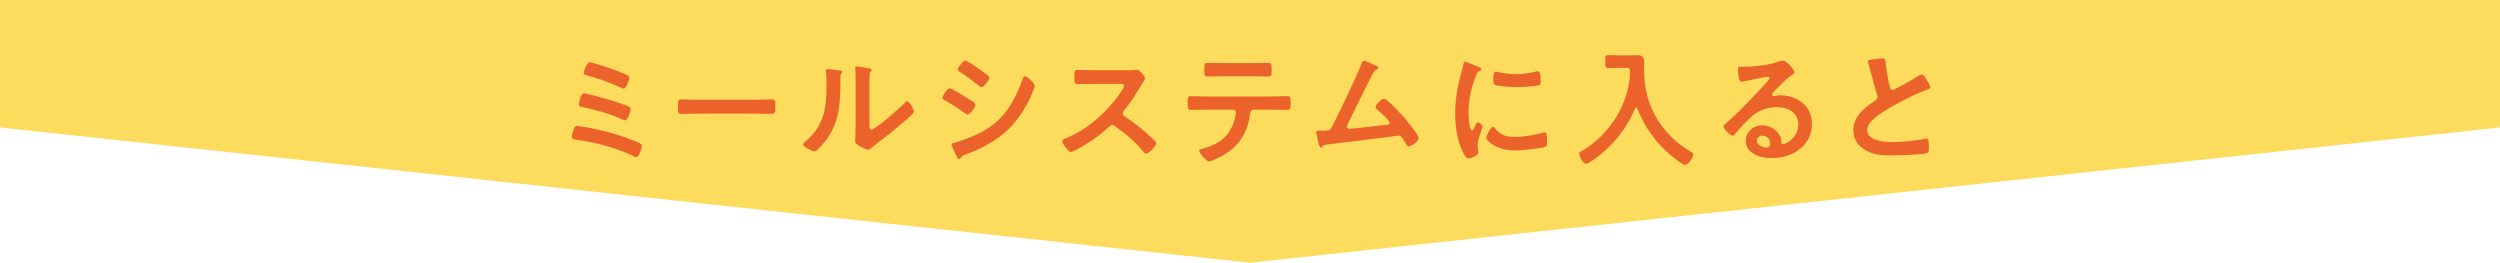 <?xml version="1.0" encoding="utf-8"?>
<!-- Generator: Adobe Illustrator 24.3.0, SVG Export Plug-In . SVG Version: 6.00 Build 0)  -->
<svg version="1.1" id="レイヤー_1" xmlns="http://www.w3.org/2000/svg" xmlns:xlink="http://www.w3.org/1999/xlink" x="0px"
	 y="0px" width="510px" height="53.6px" viewBox="0 0 510 53.6" style="enable-background:new 0 0 510 53.6;" xml:space="preserve">
<style type="text/css">
	.st0{fill:#FDDB5D;}
	.st1{fill:#EB632B;}
</style>
<g>
	<g>
		<g>
			<g>
				<polygon class="st0" points="0,0 0,26 255,53.6 510,26 510,0 				"/>
			</g>
		</g>
	</g>
	<g>
		<path class="st1" d="M120.36,26.11c2.47,0.49,5.2,1.17,7.57,2.05c0.57,0.21,2.21,0.86,2.7,1.14c0.18,0.1,0.29,0.21,0.29,0.44
			c0,0.49-0.52,2.31-1.14,2.31c-0.16,0-0.42-0.13-0.57-0.21c-3.46-1.69-7.77-2.83-11.6-3.33c-0.55-0.08-0.94-0.1-0.94-0.62
			c0-0.39,0.26-1.17,0.39-1.56s0.34-0.65,0.75-0.65C118.07,25.7,119.99,26.03,120.36,26.11z M125.3,20.68
			c0.75,0.23,2.34,0.75,3.02,1.07c0.18,0.1,0.31,0.23,0.31,0.47c0,0.49-0.55,2.31-1.14,2.31c-0.16,0-0.39-0.1-0.55-0.18
			c-2.57-1.17-5.33-1.92-8.09-2.5c-0.42-0.08-0.75-0.13-0.75-0.57c0-0.23,0.29-2.24,1.04-2.24
			C119.73,19.04,124.44,20.39,125.3,20.68z M120.31,12.72c0.68,0,4.52,1.35,5.38,1.66c2.05,0.78,2.7,1.04,2.7,1.46
			c0,0.44-0.65,2.24-1.17,2.24c-0.23,0-0.68-0.23-0.91-0.34c-2.16-1.01-4.39-1.77-6.68-2.39c-0.26-0.08-0.55-0.13-0.55-0.47
			C119.08,14.64,119.63,12.72,120.31,12.72z"/>
		<path class="st1" d="M154.21,20.34c1.2,0,2.89-0.08,3.22-0.08c0.7,0,0.73,0.21,0.73,1.64c0,0.83-0.03,1.33-0.7,1.33
			c-1.09,0-2.18-0.05-3.25-0.05h-11.96c-1.07,0-2.16,0.05-3.25,0.05c-0.68,0-0.7-0.49-0.7-1.3c0-1.46,0.05-1.66,0.73-1.66
			c0.34,0,2.13,0.08,3.22,0.08H154.21z"/>
		<path class="st1" d="M171.19,14.36c0.31,0.05,0.65,0.05,0.65,0.31c0,0.13-0.16,0.26-0.26,0.36c-0.16,0.16-0.13,0.6-0.13,0.83v0.57
			c0,5.38-0.36,9.96-4.5,13.91c-0.21,0.18-0.52,0.55-0.81,0.55c-0.39,0-2.31-0.96-2.31-1.43c0-0.18,0.21-0.36,0.34-0.47
			c3.95-3.28,4.45-6.92,4.45-11.75c0-0.78-0.03-1.82-0.1-2.57c0-0.08-0.03-0.21-0.03-0.29c0-0.23,0.16-0.29,0.34-0.29
			C169.32,14.1,170.64,14.28,171.19,14.36z M177.35,25.23c0,0.81,0.03,1.2,0.42,1.2c0.86,0,5.98-4.58,6.81-5.43
			c0.13-0.13,0.31-0.34,0.52-0.34c0.44,0,1.33,1.66,1.33,2.08c0,0.39-1.01,1.22-1.35,1.51c-1.56,1.35-3.12,2.68-4.76,3.9
			c-0.7,0.55-1.82,1.38-2.44,1.92c-0.23,0.18-0.49,0.47-0.81,0.47c-0.34,0-1.46-0.57-1.79-0.78c-0.36-0.21-0.83-0.47-0.83-0.94
			c0-0.18,0.1-1.87,0.1-3.12v-9.1c0-0.88,0-1.77-0.1-2.65v-0.13c0-0.18,0.1-0.26,0.26-0.26c0.16,0,0.81,0.1,1.01,0.13
			c1.35,0.18,2.11,0.26,2.11,0.55c0,0.18-0.1,0.23-0.21,0.36c-0.18,0.18-0.21,0.42-0.23,0.68c-0.03,0.6-0.03,1.9-0.03,2.55V25.23z"
			/>
		<path class="st1" d="M193.73,18c0.34,0,2.78,1.51,3.22,1.79c0.7,0.42,2.03,1.14,2.03,1.56c0,0.47-1.04,2-1.56,2
			c-0.18,0-0.44-0.18-0.6-0.29c-1.46-1.04-2.6-1.74-4.13-2.63c-0.18-0.1-0.44-0.21-0.44-0.44C192.25,19.59,193.24,18,193.73,18z
			 M194.59,29.15c0.7-0.16,2.37-0.75,3.09-1.04c2.52-1.01,4.58-2.13,6.47-4.08c2.11-2.21,3.43-5.02,4.45-7.85
			c0.1-0.26,0.21-0.62,0.55-0.62c0.39,0,1.95,1.43,1.95,1.95c0,0.18-0.21,0.65-0.34,1.01c-0.05,0.18-0.13,0.31-0.16,0.42
			c-1.04,2.57-2.81,5.38-4.81,7.36c-2.42,2.37-5.72,4.11-8.89,5.25c-0.62,0.23-0.68,0.29-0.99,0.75c-0.05,0.08-0.16,0.16-0.26,0.16
			c-0.29,0-0.49-0.57-0.65-0.88c-0.29-0.62-0.57-1.25-0.86-1.87c-0.03-0.05-0.05-0.16-0.05-0.23
			C194.1,29.26,194.43,29.21,194.59,29.15z M199.58,13.97c0.55,0.39,1.48,1.04,1.95,1.43c0.16,0.13,0.29,0.26,0.29,0.44
			c0,0.47-1.09,1.92-1.56,1.92c-0.21,0-0.49-0.21-0.65-0.34c-1.22-0.99-2.5-1.92-3.82-2.76c-0.18-0.1-0.44-0.26-0.44-0.49
			c0-0.36,1.12-1.79,1.59-1.79c0.31,0,1.56,0.86,2.26,1.33C199.37,13.81,199.5,13.92,199.58,13.97z"/>
		<path class="st1" d="M230.26,14.33c0.42,0,0.86,0,1.12-0.05c0.16,0,0.42-0.05,0.57-0.05c0.55,0,1.66,1.43,1.66,1.77
			c0,0.13-0.29,0.55-0.57,1.01c-0.16,0.23-0.31,0.49-0.42,0.68c-1.04,1.74-2.08,3.38-3.38,4.94c-0.13,0.16-0.21,0.29-0.21,0.49
			c0,0.31,0.16,0.47,0.39,0.62c1.43,0.94,3.09,2.21,4.39,3.35c0.62,0.55,1.27,1.14,1.87,1.77c0.1,0.1,0.18,0.21,0.18,0.36
			c0,0.55-1.43,2.08-1.98,2.08c-0.29,0-0.47-0.18-0.65-0.39c-1.87-2.24-3.43-3.48-5.75-5.15c-0.21-0.16-0.36-0.23-0.6-0.23
			c-0.34,0-0.57,0.26-0.78,0.44c-1.92,1.79-4.16,3.35-6.5,4.55c-0.23,0.13-0.91,0.49-1.14,0.49c-0.55,0-1.74-1.74-1.74-2.21
			c0-0.31,0.31-0.44,0.55-0.52c4.6-1.77,8.97-5.75,11.6-9.85c0.13-0.21,0.44-0.65,0.44-0.88c0-0.39-0.36-0.44-0.75-0.44h-5.38
			c-1.12,0-2.24,0.05-3.35,0.05c-0.7,0-0.65-0.39-0.65-1.59c0-0.91-0.03-1.3,0.62-1.3c1.12,0,2.24,0.05,3.38,0.05H230.26z"/>
		<path class="st1" d="M259.2,19.69c1.09,0,2.18-0.08,3.3-0.08c0.81,0,0.78,0.21,0.78,1.43c0,0.88,0,1.38-0.7,1.38
			c-1.14,0-2.26-0.05-3.38-0.05h-3.41c-0.73,0-0.75,0.68-0.83,1.22c-0.57,3.67-2.34,6.4-5.62,8.19c-0.49,0.26-2.21,1.14-2.7,1.14
			c-0.57,0-2-1.72-2-2.16c0-0.29,0.49-0.39,0.73-0.44c1.12-0.31,2.26-0.73,3.25-1.35c1.66-1.01,2.83-2.86,3.28-4.73
			c0.05-0.23,0.23-1.07,0.23-1.27c0-0.34-0.29-0.6-0.62-0.6h-5.28c-1.07,0-2.16,0.05-3.25,0.05c-0.68,0-0.7-0.39-0.7-1.33
			c0-1.2,0.08-1.48,0.65-1.48c1.12,0,2.21,0.08,3.3,0.08H259.2z M255.35,12.88c1.12,0,2.24-0.05,3.38-0.05
			c0.7,0,0.68,0.34,0.68,1.61c0,0.81,0.03,1.17-0.7,1.17c-1.09,0-2.21-0.05-3.33-0.05h-5.67c-1.12,0-2.24,0.05-3.33,0.05
			c-0.78,0-0.7-0.42-0.7-1.4c0-1.09,0.03-1.38,0.7-1.38c1.12,0,2.24,0.05,3.38,0.05H255.35z"/>
		<path class="st1" d="M280.52,13.32c0.18,0.1,0.68,0.29,0.68,0.52c0,0.16-0.18,0.26-0.31,0.31c-0.57,0.26-0.7,0.65-1.38,1.92
			c-1.56,2.99-2.96,6.06-4.5,9.07c-0.08,0.18-0.23,0.47-0.23,0.68c0,0.26,0.21,0.47,0.47,0.47c0.18,0,0.6-0.05,0.78-0.08
			c2.26-0.23,4.5-0.47,6.73-0.75c0.29-0.03,0.73-0.05,0.73-0.44c0-0.47-1.98-2.18-2.42-2.57c-0.18-0.18-0.47-0.39-0.47-0.65
			c0-0.42,1.27-1.66,1.74-1.66c0.65,0,3.74,3.43,4.32,4.08c0.47,0.57,2.76,3.38,2.76,3.95c0,0.62-1.46,1.69-2.03,1.69
			c-0.31,0-0.52-0.39-0.65-0.65c-0.68-1.09-0.88-1.53-1.43-1.53c-0.08,0-12.9,1.59-14.35,1.77c-0.88,0.1-0.88,0.05-1.17,0.44
			c-0.08,0.1-0.16,0.21-0.31,0.21c-0.31,0-0.49-0.78-0.7-1.77c-0.05-0.31-0.1-0.62-0.21-0.96c-0.03-0.13-0.08-0.26-0.08-0.39
			c0-0.29,0.23-0.31,0.57-0.31h0.44c1.77,0,1.85-0.1,2.24-0.83c0.96-1.82,5.54-11.31,6.03-12.92c0.08-0.21,0.16-0.52,0.44-0.52
			C278.52,12.38,280.13,13.14,280.52,13.32z"/>
		<path class="st1" d="M301.68,13.68c0.21,0.08,0.52,0.18,0.52,0.44c0,0.16-0.1,0.18-0.36,0.34c-0.44,0.23-0.55,0.47-0.81,1.12
			c-0.91,2.31-1.46,4.91-1.46,7.38c0,0.49,0.1,3.64,0.7,3.64c0.23,0,0.6-0.75,0.7-1.01c0.16-0.34,0.31-0.62,0.55-0.62
			c0.26,0,0.94,0.55,0.94,0.83c0,0.23-1.04,2.6-1.04,3.77c0,0.26,0.08,0.86,0.1,1.09c0.03,0.13,0.05,0.29,0.05,0.39
			c0,0.65-1.48,1.27-2.03,1.27c-0.44,0-0.75-0.57-1.09-1.27c-1.22-2.47-1.59-5.25-1.59-7.98c0-3.04,0.52-5.69,1.33-8.61
			c0.13-0.44,0.26-0.86,0.34-1.3c0.05-0.23,0.1-0.57,0.39-0.57C299.14,12.59,301.32,13.53,301.68,13.68z M304.91,26.11
			c1.12,1.38,2.21,1.82,3.95,1.82c1.95,0,3.85-0.31,5.72-0.83c0.13-0.05,0.39-0.1,0.55-0.1c0.42,0,0.47,0.62,0.47,1.95
			c0,0.31,0.03,0.78-0.31,0.96c-0.73,0.39-5.12,0.78-6.16,0.78c-4.21,0-5.95-2.18-5.95-2.6c0-0.36,0.91-2.21,1.4-2.21
			C304.73,25.88,304.83,26.01,304.91,26.11z M305.85,14.75c1.07,0.23,2.31,0.39,3.41,0.39c1.3,0,2.68-0.21,3.95-0.52
			c0.13-0.03,0.31-0.08,0.47-0.08c0.36,0,0.47,0.31,0.52,0.62c0.05,0.47,0.1,0.94,0.1,1.4c0,0.55,0,0.75-0.49,0.86
			c-1.04,0.21-3.28,0.36-4.37,0.36c-0.81,0-4-0.16-4.55-0.52c-0.29-0.18-0.26-0.73-0.26-1.01c0-1.25,0.13-1.64,0.55-1.64
			C305.35,14.62,305.64,14.7,305.85,14.75z"/>
		<path class="st1" d="M332.52,14.98c0-0.91,0-1.14-0.73-1.14H330c-0.62,0-1.25,0.05-1.87,0.05c-0.68,0-0.65-0.34-0.65-1.35
			c0-0.99-0.03-1.3,0.65-1.3c0.6,0,1.25,0.05,1.87,0.05h2.83c0.44,0,0.86-0.03,1.27-0.03c1.07,0,1.3,0.55,1.3,1.53v1.74
			c0,7.02,3.61,13,9.65,16.51c0.21,0.13,0.36,0.23,0.36,0.49c0,0.65-0.99,2.11-1.69,2.11c-0.44,0-2.55-1.69-2.99-2.05
			c-2.96-2.52-5.3-5.8-6.71-9.44c-0.05-0.1-0.13-0.21-0.26-0.21c-0.1,0-0.18,0.1-0.23,0.21c-1.77,4.29-4.86,8.01-8.71,10.61
			c-0.62,0.42-0.99,0.62-1.25,0.62c-0.68,0-1.4-1.48-1.4-2.08c0-0.21,0.18-0.29,0.44-0.44c2.91-1.66,5.62-4.42,7.31-7.31
			c1.4-2.39,2.29-5.1,2.57-7.83C332.52,15.48,332.52,15.24,332.52,14.98z"/>
		<path class="st1" d="M366.09,14.78c0,0.18-0.29,0.34-0.57,0.55c-1.46,1.01-2.55,2.21-3.77,3.48c-0.1,0.1-0.26,0.29-0.26,0.44
			c0,0.21,0.21,0.34,0.44,0.34c0.1,0,0.23-0.03,0.34-0.05c0.34-0.08,0.73-0.1,1.07-0.1c1.04,0,2.26,0.31,3.2,0.78
			c2.03,1.04,3.09,2.78,3.09,5.04c0,4.6-4.08,6.99-8.27,6.99c-2.16,0-5.23-0.88-5.23-3.54c0-1.79,1.59-3.15,3.33-3.15
			c1.35,0,2.73,0.73,3.46,1.85c0.39,0.6,0.47,0.99,0.47,1.66c0.03,0.18,0.1,0.34,0.31,0.34c0.68,0,3.15-1.38,3.15-4
			c0-2.52-2.13-3.56-4.39-3.56c-2.37,0-4.16,0.91-5.82,2.55c-1.01,0.99-1.95,2.05-2.89,3.12c-0.08,0.1-0.16,0.18-0.29,0.18
			c-0.55,0-1.87-1.46-1.87-1.87c0-0.31,0.39-0.6,0.62-0.78c2.68-2.31,5.69-5.54,8.09-8.16c0.21-0.21,0.68-0.68,0.68-0.94
			c0-0.23-0.23-0.31-0.44-0.31c-0.13,0-0.47,0.08-0.62,0.1c-0.62,0.16-4.29,0.91-4.71,0.91c-0.57,0-0.65-1.95-0.65-2.39
			c0-0.6,0.03-0.65,0.81-0.65h0.62c1.66,0,5.07-0.36,6.58-0.96c0.29-0.1,0.7-0.29,0.99-0.29C364.58,12.36,366.09,14.33,366.09,14.78
			z M359.51,27.67c-0.57,0-1.12,0.42-1.12,1.04c0,0.94,1.25,1.38,2.03,1.38c0.49,0,0.7-0.47,0.7-0.88
			C361.12,28.4,360.42,27.67,359.51,27.67z"/>
		<path class="st1" d="M382.7,12.05c0.39-0.05,0.83-0.13,1.25-0.13c0.73,0,0.68,0.39,0.73,0.99c0.16,1.56,0.44,3.12,0.81,4.65
			c0.08,0.34,0.16,0.78,0.6,0.78c0.47,0,4.63-2.44,5.3-2.89c0.21-0.1,0.44-0.26,0.68-0.26c0.34,0,0.78,0.78,0.94,1.04
			c0.21,0.34,0.75,1.22,0.75,1.59c0,0.26-0.29,0.34-0.49,0.42c-1.87,0.62-4.65,2.03-6.42,2.99c-1.38,0.75-3.59,2.03-4.68,3.07
			c-0.68,0.65-1.27,1.35-1.27,2.34c0,0.94,0.91,1.59,1.72,1.87c1.09,0.39,2.31,0.47,3.46,0.47c2.18,0,4.68-0.29,6.79-0.68
			c0.08-0.03,0.16-0.03,0.23-0.03c0.36,0,0.39,1.07,0.39,1.61v0.31c0,0.68-0.03,0.96-0.55,1.09c-0.99,0.26-5.9,0.42-7.15,0.42
			c-1.92,0-3.61-0.1-5.33-1.12c-1.46-0.83-2.39-2.29-2.39-4c0-2.83,2.34-4.68,4.5-6.08c0.26-0.18,0.44-0.36,0.44-0.68
			c0-0.21-0.03-0.31-0.1-0.47c-0.31-0.94-1.04-3.69-1.3-4.76c-0.16-0.6-0.29-1.17-0.49-1.72c-0.03-0.1-0.08-0.21-0.08-0.31
			C381.01,12.17,381.87,12.17,382.7,12.05z"/>
	</g>
</g>
<g>
</g>
<g>
</g>
<g>
</g>
<g>
</g>
<g>
</g>
<g>
</g>
<g>
</g>
<g>
</g>
<g>
</g>
<g>
</g>
<g>
</g>
<g>
</g>
<g>
</g>
<g>
</g>
<g>
</g>
</svg>
